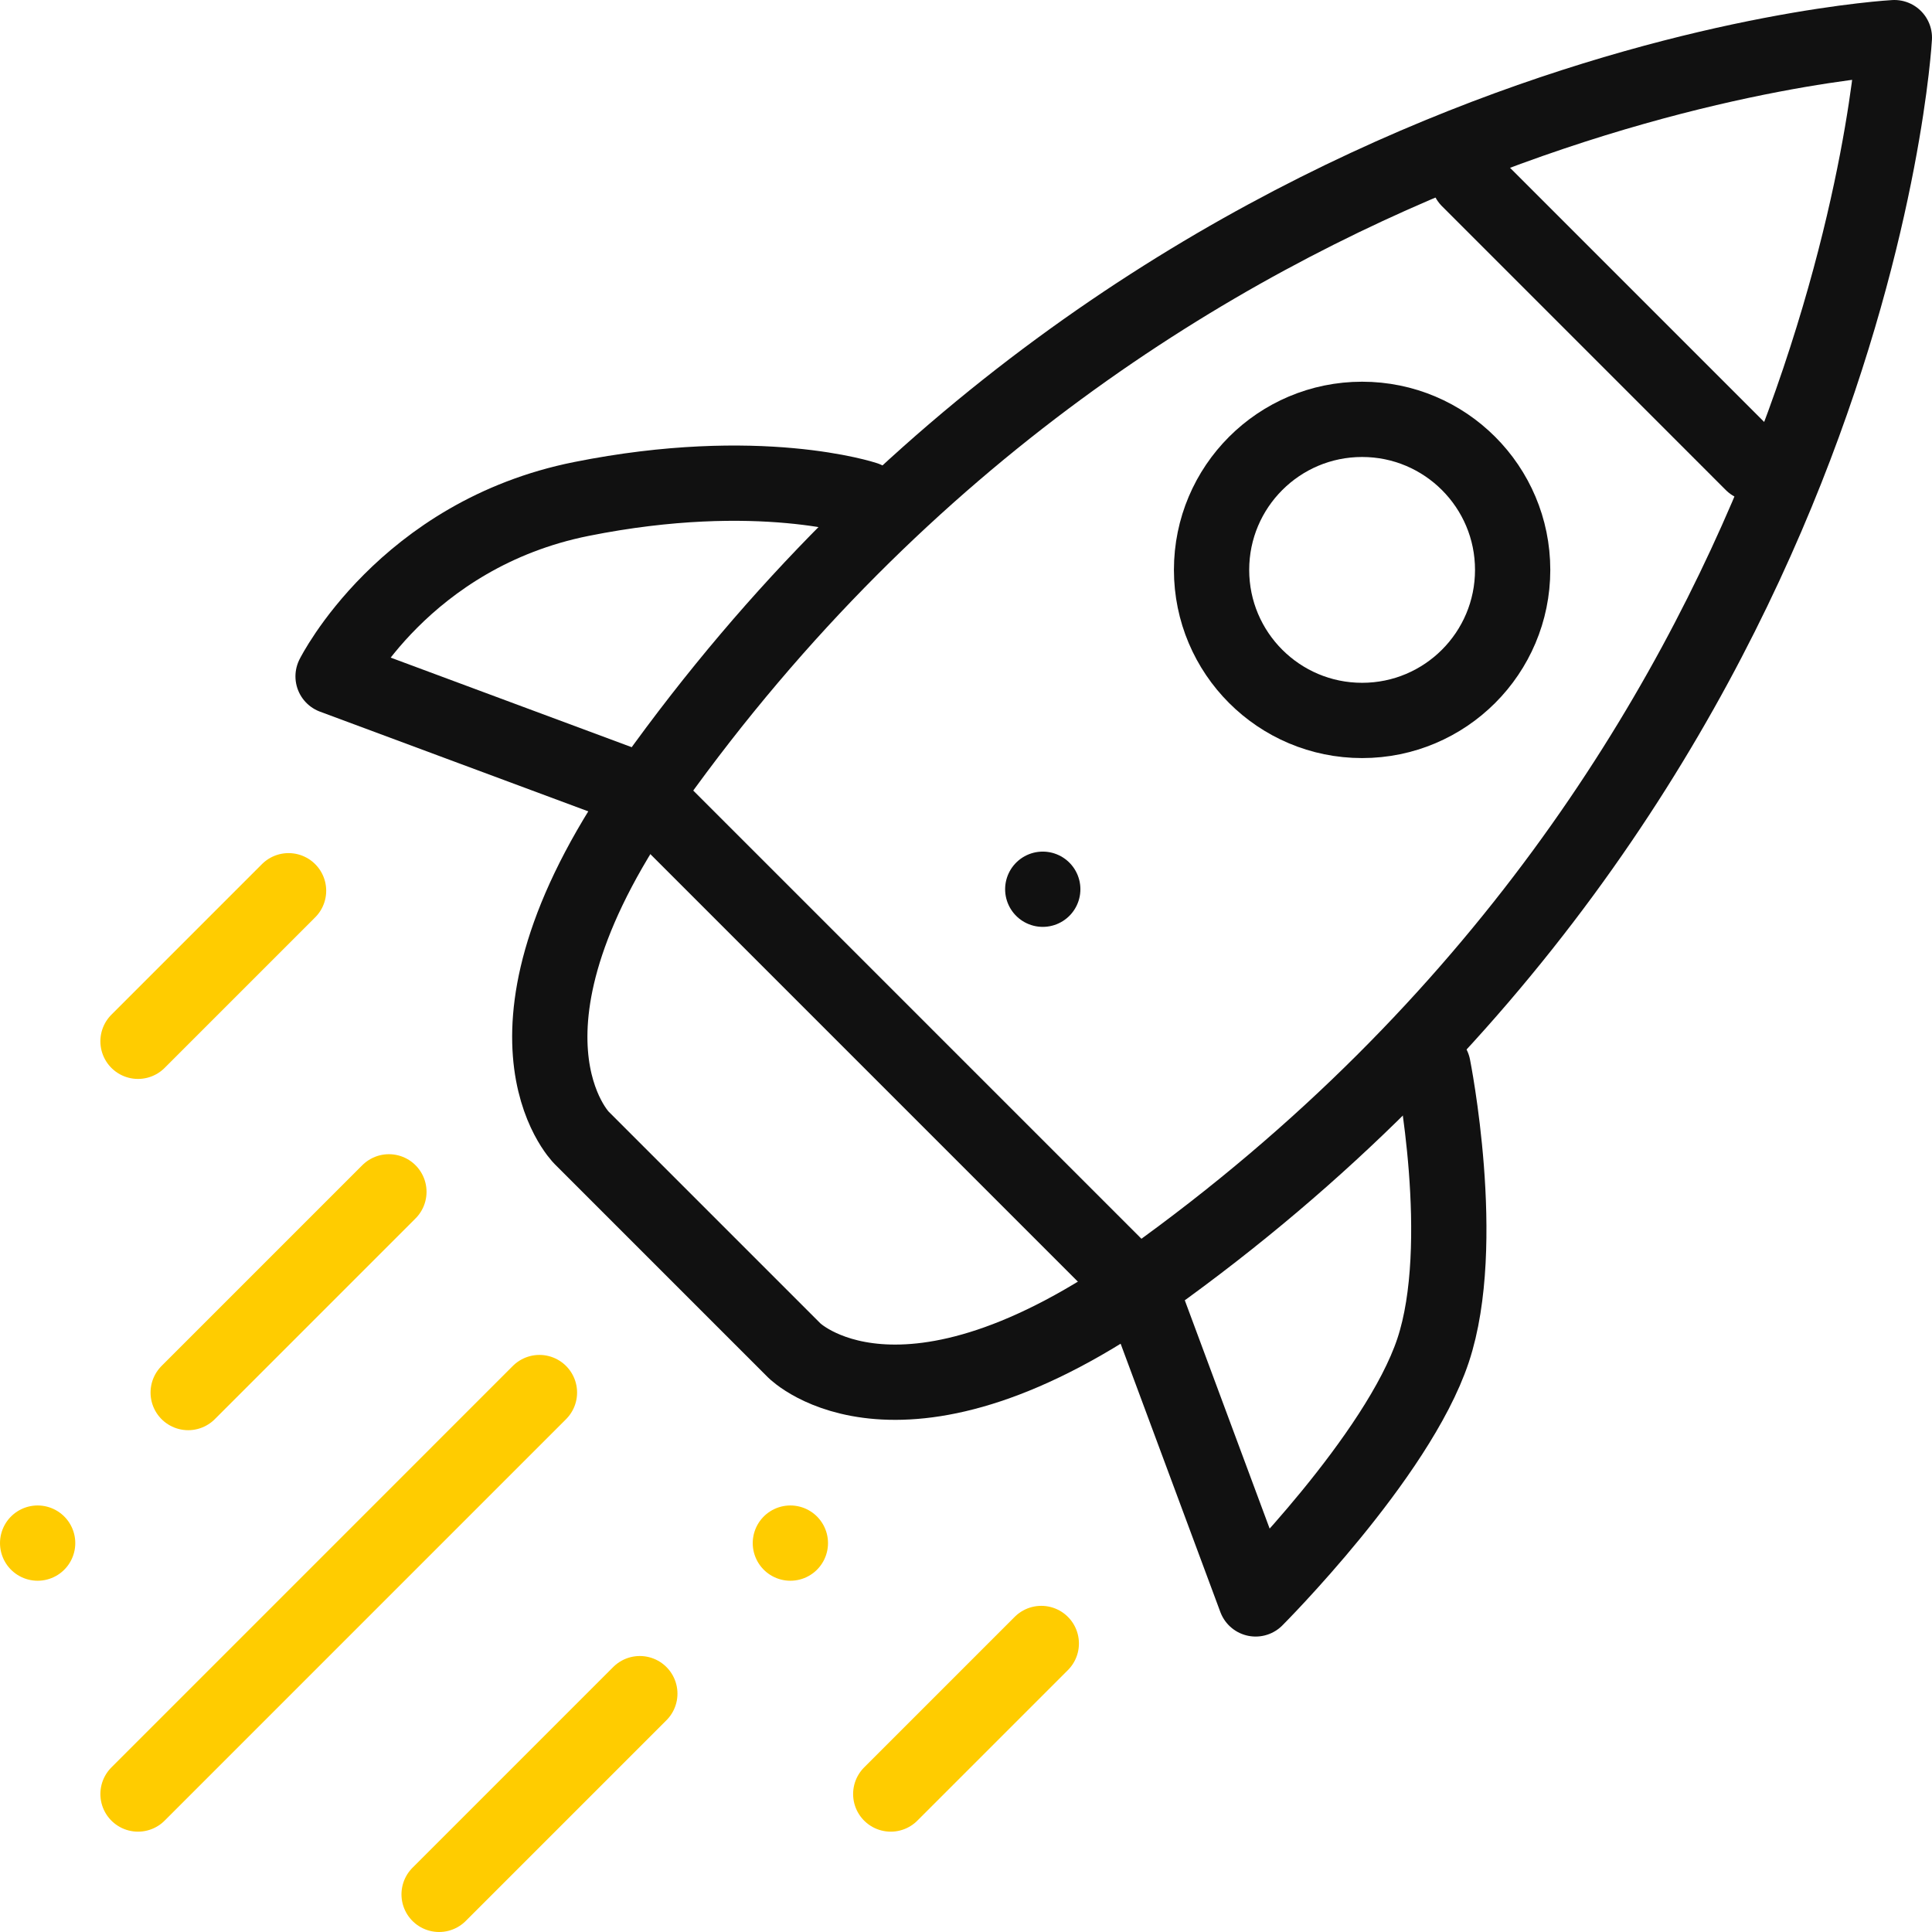 <?xml version="1.0" encoding="UTF-8"?>
<svg id="uuid-f855ce21-9e4b-4fb0-aff6-1163ab8459f5" data-name="Ebene 2" xmlns="http://www.w3.org/2000/svg" width="51.333" height="51.333" viewBox="0 0 51.333 51.333">
  <defs>
    <style>
      .uuid-b1183766-c7a5-4fcb-841b-1f150ef74997 {
        stroke: #fc0;
      }

      .uuid-b1183766-c7a5-4fcb-841b-1f150ef74997, .uuid-460cf179-d4bf-4232-a774-63e7192169a4 {
        fill: none;
        stroke-linecap: round;
        stroke-linejoin: round;
        stroke-width: 2px;
      }

      .uuid-460cf179-d4bf-4232-a774-63e7192169a4 {
        stroke: #111;
      }
    </style>
  </defs>
  <g id="uuid-d5effc66-19c8-4733-ab73-30ddeede79a8" data-name="Ebene 1">
    <g id="uuid-9828f1a5-675b-4084-a7c1-37cd2fb5c727" data-name="babiel_mvp_icon_64px">
      <g id="uuid-f22b7b5d-d1a6-4c01-a8ef-4fd2926ca050" data-name="Rocket">
        <path class="uuid-460cf179-d4bf-4232-a774-63e7192169a4" d="M21.106,35.884l-5.657-5.657s-2.828-2.828,1.886-9.428C30.713,2.069,50.333,1,50.333,1c0,0-1.069,19.62-19.799,32.998-6.6,4.714-9.428,1.886-9.428,1.886Z"/>
        <path class="uuid-460cf179-d4bf-4232-a774-63e7192169a4" d="M22.992,13.257s-2.828-.943-7.542,0-6.6,4.714-6.6,4.714l8.15,3.029,13.333,13.333,3.029,8.15s3.771-3.771,4.714-6.6,0-7.542,0-7.542"/>
        <line class="uuid-460cf179-d4bf-4232-a774-63e7192169a4" x1="39.02" y1="4.771" x2="46.562" y2="12.314"/>
        <circle class="uuid-460cf179-d4bf-4232-a774-63e7192169a4" cx="36.191" cy="15.142" r="4"/>
        <line class="uuid-460cf179-d4bf-4232-a774-63e7192169a4" x1="27.706" y1="23.627" x2="27.706" y2="23.627"/>
        <line class="uuid-b1183766-c7a5-4fcb-841b-1f150ef74997" x1="7.667" y1="23.667" x2="3.667" y2="27.667"/>
        <line class="uuid-b1183766-c7a5-4fcb-841b-1f150ef74997" x1="10.333" y1="31.667" x2="5" y2="37"/>
        <line class="uuid-b1183766-c7a5-4fcb-841b-1f150ef74997" x1="1" y1="41" x2="1" y2="41"/>
        <line class="uuid-b1183766-c7a5-4fcb-841b-1f150ef74997" x1="17" y1="45" x2="11.667" y2="50.333"/>
        <line class="uuid-b1183766-c7a5-4fcb-841b-1f150ef74997" x1="21" y1="41" x2="21" y2="41"/>
        <line class="uuid-b1183766-c7a5-4fcb-841b-1f150ef74997" x1="14.333" y1="37" x2="3.667" y2="47.667"/>
        <line class="uuid-b1183766-c7a5-4fcb-841b-1f150ef74997" x1="27.667" y1="43.667" x2="23.667" y2="47.667"/>
      </g>
    </g>
  </g>
</svg>